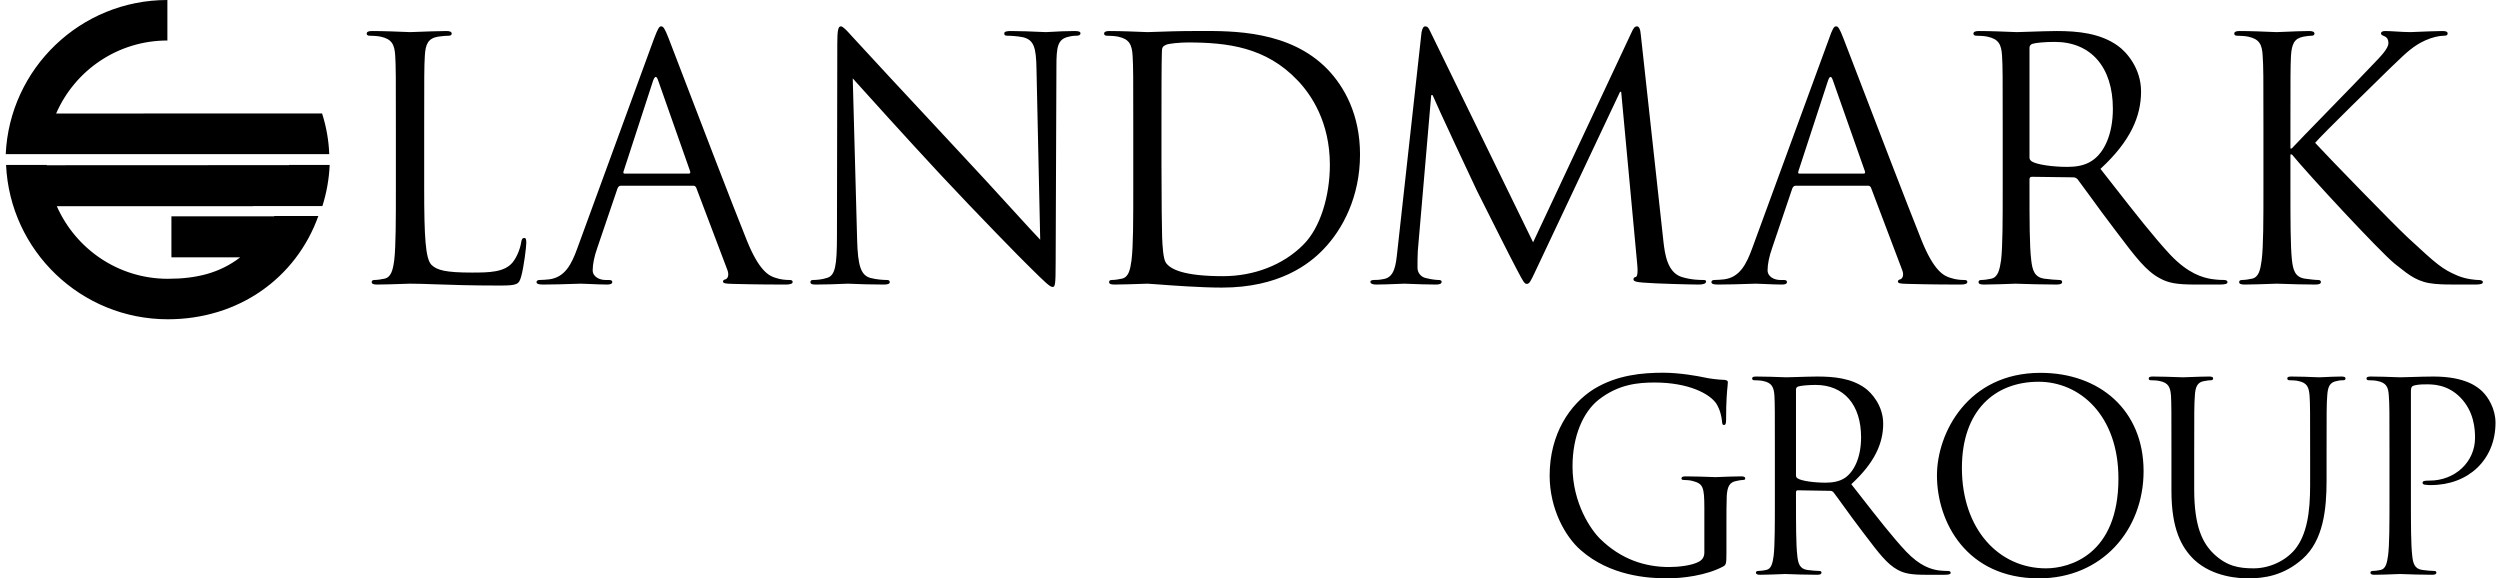 <svg width="134" height="31" viewBox="0 0 134 31" fill="none" xmlns="http://www.w3.org/2000/svg">
<path fill-rule="evenodd" clip-rule="evenodd" d="M14.696 11.594C14.701 11.588 14.701 11.582 14.701 11.576H17.064C15.863 14.925 12.77 17.113 8.995 17.113C4.333 17.113 0.535 13.443 0.325 8.84H2.507V8.857L15.489 8.851C15.489 8.851 15.495 8.845 15.495 8.84H17.671C17.636 9.61 17.502 10.345 17.28 11.045H13.558V11.051H3.044C4.053 13.338 6.334 14.943 8.995 14.943C10.5 14.943 11.772 14.645 12.875 13.793H9.188V11.594H14.696ZM3.009 6.086L14.952 6.08H17.263C17.485 6.774 17.619 7.503 17.648 8.262H0.307C0.517 3.664 4.316 0 8.972 0V2.171C6.305 2.171 4.006 3.781 3.009 6.086ZM23.127 14.196C22.806 13.869 22.736 12.72 22.736 10.082V6.879C22.736 4.079 22.736 3.571 22.771 2.993C22.806 2.363 22.946 2.06 23.471 1.966C23.687 1.931 23.944 1.914 24.066 1.914C24.136 1.914 24.212 1.879 24.212 1.809C24.212 1.704 24.119 1.663 23.926 1.663C23.534 1.663 22.752 1.693 22.305 1.71L22.305 1.71C22.127 1.717 22.002 1.721 21.977 1.721C21.956 1.721 21.87 1.718 21.741 1.712C21.347 1.696 20.552 1.663 19.941 1.663C19.743 1.663 19.655 1.704 19.655 1.809C19.655 1.879 19.725 1.914 19.801 1.914C19.959 1.914 20.268 1.931 20.408 1.966C21.003 2.095 21.149 2.386 21.184 2.993C21.219 3.571 21.219 4.079 21.219 6.879V10.047C21.219 11.769 21.219 13.192 21.131 13.945C21.061 14.464 20.968 14.861 20.606 14.937C20.449 14.972 20.227 15.007 20.069 15.007C19.959 15.007 19.924 15.059 19.924 15.118C19.924 15.217 20.011 15.252 20.215 15.252C20.563 15.252 21.135 15.232 21.537 15.219H21.537L21.537 15.219L21.538 15.219C21.755 15.211 21.922 15.205 21.977 15.205C22.383 15.205 22.811 15.22 23.334 15.239L23.334 15.239L23.334 15.239C24.158 15.268 25.217 15.305 26.797 15.305C27.754 15.305 27.812 15.235 27.935 14.82C28.081 14.301 28.209 13.227 28.209 13.029C28.209 12.831 28.191 12.755 28.098 12.755C27.993 12.755 27.958 12.848 27.935 12.988C27.882 13.332 27.707 13.782 27.474 14.068C27.036 14.593 26.243 14.61 25.291 14.61C23.885 14.61 23.419 14.482 23.127 14.196ZM29.446 14.972C30.274 14.861 30.636 14.178 30.957 13.274L35.041 2.112C35.263 1.523 35.333 1.412 35.438 1.412C35.549 1.412 35.625 1.505 35.841 2.06C35.91 2.237 36.152 2.867 36.49 3.751L36.49 3.752C37.458 6.278 39.219 10.878 40.036 12.901C40.684 14.499 41.203 14.791 41.582 14.896C41.856 14.989 42.125 15.007 42.306 15.007C42.411 15.007 42.486 15.024 42.486 15.118C42.486 15.217 42.317 15.252 42.125 15.252C41.856 15.252 40.538 15.252 39.295 15.217L39.24 15.215C38.935 15.205 38.752 15.199 38.752 15.089C38.752 15.024 38.811 14.989 38.886 14.972C38.992 14.937 39.096 14.774 38.992 14.482L37.317 10.059C37.282 9.995 37.241 9.954 37.154 9.954H33.285C33.186 9.954 33.139 10.007 33.098 10.1L32.019 13.274C31.856 13.729 31.768 14.161 31.768 14.482C31.768 14.844 32.142 15.007 32.451 15.007H32.632C32.76 15.007 32.818 15.042 32.818 15.118C32.818 15.217 32.702 15.252 32.544 15.252C32.287 15.252 31.907 15.236 31.601 15.222L31.601 15.222L31.6 15.222C31.392 15.213 31.218 15.205 31.138 15.205C31.073 15.205 30.925 15.21 30.724 15.217L30.724 15.217H30.724C30.311 15.231 29.677 15.252 29.107 15.252C28.874 15.252 28.757 15.217 28.757 15.118C28.757 15.042 28.833 15.007 28.927 15.007C29.043 15.007 29.306 14.989 29.446 14.972ZM33.425 9.178C33.39 9.271 33.425 9.306 33.483 9.306H36.914C37.008 9.306 37.008 9.254 36.99 9.178L35.281 4.324C35.193 4.055 35.105 4.055 35.006 4.324L33.425 9.178ZM46.647 14.896C46.157 14.75 45.976 14.289 45.941 12.813L45.707 4.201L45.847 4.357C46.566 5.156 48.466 7.268 50.41 9.359C52.318 11.407 54.909 14.05 55.107 14.231C56.064 15.182 56.28 15.38 56.42 15.38C56.548 15.38 56.583 15.293 56.583 14.103L56.624 3.571C56.624 2.497 56.688 2.095 57.289 1.966C57.499 1.914 57.628 1.914 57.715 1.914C57.843 1.914 57.914 1.861 57.914 1.791C57.914 1.686 57.791 1.663 57.593 1.663C57.109 1.663 56.686 1.688 56.396 1.705C56.246 1.714 56.132 1.721 56.064 1.721C55.998 1.721 55.86 1.715 55.675 1.706L55.675 1.706C55.3 1.689 54.734 1.663 54.191 1.663C53.975 1.663 53.829 1.686 53.829 1.791C53.829 1.861 53.847 1.914 53.975 1.914C54.115 1.914 54.535 1.931 54.856 2.001C55.416 2.153 55.539 2.544 55.556 3.711L55.755 12.848C55.492 12.578 54.944 11.976 54.256 11.223L54.255 11.222L54.255 11.222C53.43 10.318 52.405 9.194 51.431 8.157C48.66 5.187 45.976 2.293 45.707 1.99C45.668 1.949 45.622 1.898 45.572 1.842L45.572 1.842C45.399 1.651 45.184 1.412 45.071 1.412C44.931 1.412 44.879 1.61 44.879 2.316L44.861 12.615C44.861 14.248 44.768 14.774 44.324 14.896C44.05 14.989 43.729 15.007 43.583 15.007C43.49 15.007 43.438 15.042 43.438 15.118C43.438 15.235 43.548 15.252 43.729 15.252C44.284 15.252 44.817 15.23 45.148 15.216L45.148 15.216C45.297 15.21 45.406 15.205 45.456 15.205C45.503 15.205 45.595 15.209 45.726 15.215C46.054 15.228 46.63 15.252 47.364 15.252C47.586 15.252 47.691 15.217 47.691 15.118C47.691 15.042 47.633 15.007 47.545 15.007C47.382 15.007 46.985 14.989 46.647 14.896ZM60.65 13.945C60.743 13.192 60.743 11.769 60.743 10.047V6.879V6.878C60.743 4.078 60.743 3.571 60.708 2.993C60.673 2.386 60.528 2.095 59.938 1.966C59.786 1.931 59.483 1.914 59.32 1.914C59.25 1.914 59.18 1.879 59.18 1.809C59.18 1.704 59.267 1.663 59.466 1.663C60.076 1.663 60.872 1.696 61.265 1.712L61.265 1.712C61.394 1.718 61.48 1.721 61.502 1.721C61.566 1.721 61.717 1.716 61.927 1.708C62.403 1.691 63.18 1.663 63.929 1.663C64.036 1.663 64.147 1.662 64.264 1.662C66.099 1.653 69.134 1.637 71.153 3.711C72.057 4.65 72.897 6.144 72.897 8.28C72.897 10.549 71.964 12.294 70.948 13.35C70.178 14.161 68.562 15.415 65.499 15.415C64.347 15.415 62.793 15.299 62.001 15.239C61.73 15.219 61.548 15.205 61.502 15.205C61.477 15.205 61.365 15.209 61.207 15.215L61.207 15.215C60.811 15.228 60.121 15.252 59.734 15.252C59.536 15.252 59.448 15.217 59.448 15.118C59.448 15.059 59.483 15.007 59.588 15.007C59.757 15.007 59.973 14.972 60.131 14.937C60.492 14.861 60.58 14.464 60.65 13.945ZM62.278 2.76C62.255 3.373 62.255 5.21 62.255 6.593V8.822C62.255 10.73 62.278 12.381 62.29 12.72C62.307 13.169 62.348 13.887 62.494 14.085C62.727 14.424 63.427 14.803 65.551 14.803C67.226 14.803 68.778 14.196 69.84 13.134C70.773 12.224 71.281 10.491 71.281 8.834C71.281 6.552 70.289 5.076 69.548 4.306C67.856 2.526 65.802 2.276 63.661 2.276C63.299 2.276 62.634 2.328 62.494 2.404C62.325 2.474 62.278 2.561 62.278 2.76ZM90.133 14.844C89.357 14.593 89.234 13.583 89.159 12.936L87.951 1.896C87.922 1.558 87.863 1.412 87.741 1.412C87.612 1.412 87.542 1.54 87.466 1.704L82.174 12.988L76.661 1.686C76.573 1.482 76.503 1.412 76.392 1.412C76.287 1.412 76.235 1.54 76.194 1.733L74.898 13.461L74.889 13.543C74.817 14.199 74.746 14.848 74.181 14.954C73.907 15.007 73.784 15.007 73.632 15.007C73.545 15.007 73.451 15.042 73.451 15.089C73.451 15.217 73.586 15.252 73.767 15.252C74.073 15.252 74.531 15.233 74.868 15.22L74.868 15.22C75.063 15.212 75.218 15.205 75.278 15.205C75.324 15.205 75.444 15.21 75.606 15.217L75.607 15.217L75.607 15.217C75.954 15.23 76.499 15.252 76.952 15.252C77.162 15.252 77.273 15.217 77.273 15.089C77.273 15.042 77.197 15.007 77.127 15.007C77.022 15.007 76.754 14.989 76.445 14.908C76.176 14.861 75.978 14.628 75.978 14.359V14.359C75.978 14.05 75.978 13.729 75.995 13.443L76.713 5.1H76.789C76.987 5.59 79.006 9.902 79.164 10.223C79.187 10.267 79.297 10.487 79.458 10.807L79.458 10.808L79.46 10.812C79.956 11.8 80.924 13.73 81.276 14.394L81.353 14.54C81.633 15.069 81.712 15.217 81.83 15.217C81.976 15.217 82.031 15.101 82.284 14.565L82.284 14.564C82.325 14.476 82.372 14.377 82.425 14.266L86.836 4.919H86.895L87.758 14.196C87.793 14.517 87.776 14.82 87.682 14.844C87.595 14.861 87.554 14.896 87.554 14.972C87.554 15.059 87.647 15.118 88.067 15.147C88.727 15.205 90.67 15.252 91.067 15.252C91.282 15.252 91.446 15.205 91.446 15.089C91.446 15.024 91.393 15.007 91.306 15.007C91.125 15.007 90.658 15.007 90.133 14.844ZM92.42 14.972C93.243 14.861 93.605 14.178 93.931 13.274L98.022 2.112C98.226 1.523 98.302 1.412 98.412 1.412C98.523 1.412 98.593 1.505 98.809 2.06C98.881 2.241 99.132 2.898 99.485 3.816L99.49 3.83L99.492 3.835C100.467 6.378 102.201 10.9 103.004 12.901C103.652 14.499 104.171 14.791 104.556 14.896C104.825 14.989 105.099 15.007 105.274 15.007C105.385 15.007 105.449 15.024 105.449 15.118C105.449 15.217 105.292 15.252 105.099 15.252C104.825 15.252 103.506 15.252 102.269 15.217L102.216 15.215C101.905 15.205 101.727 15.199 101.727 15.089C101.727 15.024 101.785 14.989 101.855 14.972C101.96 14.937 102.071 14.774 101.96 14.482L100.285 10.059C100.25 9.995 100.215 9.954 100.122 9.954H96.254C96.16 9.954 96.108 10.007 96.067 10.1L94.993 13.274C94.83 13.729 94.742 14.161 94.742 14.482C94.742 14.844 95.116 15.007 95.419 15.007H95.606C95.734 15.007 95.781 15.042 95.781 15.118C95.781 15.217 95.676 15.252 95.513 15.252C95.255 15.252 94.876 15.236 94.569 15.222L94.569 15.222L94.569 15.222C94.361 15.213 94.187 15.205 94.106 15.205C94.044 15.205 93.899 15.21 93.703 15.217C93.289 15.231 92.647 15.252 92.07 15.252C91.843 15.252 91.732 15.217 91.732 15.118C91.732 15.042 91.802 15.007 91.895 15.007C92.018 15.007 92.274 14.989 92.42 14.972ZM96.394 9.178C96.359 9.271 96.394 9.306 96.452 9.306H99.889C99.976 9.306 99.976 9.254 99.959 9.178L98.249 4.324C98.162 4.055 98.074 4.055 97.981 4.324L96.394 9.178ZM107.258 13.945C107.345 13.192 107.345 11.769 107.345 10.047V6.879C107.345 4.079 107.345 3.571 107.31 2.993C107.275 2.386 107.13 2.095 106.534 1.966C106.389 1.931 106.085 1.914 105.922 1.914C105.846 1.914 105.776 1.879 105.776 1.809C105.776 1.704 105.869 1.663 106.068 1.663C106.668 1.663 107.454 1.695 107.853 1.712L107.853 1.712C107.989 1.718 108.08 1.721 108.104 1.721C108.175 1.721 108.407 1.713 108.7 1.703C109.199 1.686 109.875 1.663 110.228 1.663C111.36 1.663 112.568 1.774 113.519 2.456C113.974 2.777 114.761 3.658 114.761 4.901C114.761 6.232 114.201 7.562 112.585 9.05C112.805 9.33 113.019 9.604 113.228 9.872C114.425 11.404 115.442 12.705 116.331 13.659C117.3 14.68 118.081 14.879 118.525 14.954C118.875 15.007 119.126 15.007 119.231 15.007C119.324 15.007 119.394 15.059 119.394 15.118C119.394 15.217 119.283 15.252 118.957 15.252H117.679C116.669 15.252 116.22 15.17 115.753 14.908C115.032 14.528 114.437 13.741 113.537 12.549L113.536 12.548C113.468 12.458 113.398 12.365 113.326 12.271C112.87 11.677 112.381 11.005 111.986 10.461L111.985 10.461L111.985 10.46C111.724 10.101 111.504 9.798 111.36 9.61C111.29 9.546 111.231 9.505 111.126 9.505L108.915 9.476C108.822 9.476 108.781 9.522 108.781 9.61V10.047C108.781 11.769 108.781 13.192 108.874 13.945C108.933 14.464 109.038 14.861 109.574 14.937C109.825 14.972 110.228 15.007 110.391 15.007C110.496 15.007 110.531 15.059 110.531 15.118C110.531 15.205 110.438 15.252 110.24 15.252C109.48 15.252 108.633 15.224 108.245 15.212C108.129 15.208 108.054 15.205 108.034 15.205L108.019 15.206L107.931 15.209L107.931 15.209C107.635 15.22 106.78 15.252 106.336 15.252C106.138 15.252 106.05 15.217 106.05 15.118C106.05 15.059 106.085 15.007 106.196 15.007C106.354 15.007 106.569 14.972 106.733 14.937C107.089 14.861 107.182 14.464 107.258 13.945ZM108.933 2.351C108.839 2.386 108.781 2.456 108.781 2.561V8.443C108.781 8.536 108.822 8.6 108.915 8.659C109.178 8.822 110.012 8.945 110.805 8.945C111.231 8.945 111.739 8.892 112.153 8.6C112.783 8.175 113.25 7.206 113.25 5.829C113.25 3.588 112.066 2.246 110.135 2.246C109.598 2.246 109.113 2.293 108.933 2.351ZM121.32 6.878V6.879V10.047V10.048C121.32 11.769 121.32 13.192 121.226 13.945C121.156 14.464 121.069 14.861 120.707 14.937C120.55 14.972 120.334 15.007 120.17 15.007C120.059 15.007 120.019 15.059 120.019 15.118C120.019 15.217 120.112 15.252 120.31 15.252C120.67 15.252 121.25 15.232 121.642 15.218L121.642 15.218C121.84 15.211 121.99 15.205 122.037 15.205C122.08 15.205 122.198 15.209 122.366 15.215C122.777 15.229 123.487 15.252 124.109 15.252C124.307 15.252 124.4 15.205 124.4 15.118C124.4 15.059 124.365 15.007 124.255 15.007C124.091 15.007 123.805 14.972 123.549 14.937C123.012 14.861 122.907 14.464 122.848 13.945C122.767 13.192 122.767 11.769 122.767 10.047V8.28H122.848C123.718 9.347 127.534 13.461 128.339 14.12L128.457 14.215C129.163 14.779 129.614 15.14 130.521 15.217C130.918 15.252 131.256 15.252 131.77 15.252H132.686C132.983 15.252 133.083 15.205 133.083 15.118C133.083 15.042 132.972 15.007 132.843 15.007C132.715 15.007 132.196 14.972 131.723 14.774C130.888 14.421 130.578 14.136 129.162 12.828L129.045 12.72C128.304 12.037 124.558 8.175 124.091 7.655C124.47 7.206 127.604 4.149 128.053 3.711C128.168 3.602 128.274 3.5 128.374 3.403L128.374 3.403C128.983 2.818 129.365 2.45 129.996 2.165C130.358 2.001 130.737 1.914 131.005 1.914C131.151 1.914 131.192 1.879 131.192 1.791C131.192 1.704 131.116 1.663 130.918 1.663C130.606 1.663 129.938 1.691 129.528 1.708L129.528 1.708C129.348 1.716 129.218 1.721 129.191 1.721C128.964 1.721 128.703 1.705 128.454 1.69C128.228 1.676 128.012 1.663 127.843 1.663C127.715 1.663 127.621 1.704 127.621 1.791C127.621 1.861 127.691 1.896 127.785 1.931C127.93 1.99 128.018 2.095 128.018 2.316C128.018 2.6 127.609 3.023 127.14 3.506L127.044 3.606C126.714 3.962 125.709 4.994 124.761 5.967L124.76 5.968L124.76 5.969L124.759 5.969C123.844 6.909 122.983 7.792 122.837 7.959H122.767V6.879V6.877C122.767 4.078 122.767 3.571 122.796 2.993C122.837 2.363 122.971 2.06 123.461 1.966C123.671 1.931 123.788 1.914 123.916 1.914C123.98 1.914 124.056 1.879 124.056 1.809C124.056 1.704 123.963 1.663 123.764 1.663C123.421 1.663 122.859 1.687 122.463 1.705C122.248 1.714 122.081 1.721 122.026 1.721C121.996 1.721 121.897 1.717 121.752 1.711C121.36 1.694 120.634 1.663 120.042 1.663C119.844 1.663 119.756 1.704 119.756 1.809C119.756 1.879 119.82 1.914 119.896 1.914C120.059 1.914 120.363 1.931 120.509 1.966C121.104 2.095 121.25 2.386 121.279 2.993C121.32 3.571 121.32 4.078 121.32 6.878ZM90.716 25.778C91.277 25.924 91.353 26.081 91.353 27.225V29.611C91.353 29.845 91.253 30.002 91.067 30.102C90.705 30.311 89.97 30.393 89.468 30.393C88.172 30.393 86.889 29.979 85.78 28.894C85.284 28.415 84.287 26.986 84.287 25.002C84.287 23.362 84.864 22.079 85.681 21.431C86.749 20.591 87.805 20.503 88.692 20.503C90.506 20.503 91.644 21.104 92 21.641C92.21 21.98 92.28 22.37 92.298 22.569C92.309 22.697 92.321 22.779 92.391 22.779C92.49 22.779 92.519 22.709 92.519 22.487C92.519 21.465 92.569 20.976 92.596 20.709C92.606 20.609 92.613 20.54 92.613 20.486C92.613 20.439 92.589 20.381 92.449 20.363C92.094 20.352 91.603 20.293 91.312 20.223C91.043 20.165 90.046 19.978 89.159 19.978C88.067 19.978 86.679 20.083 85.413 20.865C84.158 21.659 83.061 23.246 83.061 25.492C83.061 27.248 83.878 28.754 84.736 29.495C86.294 30.86 88.301 31 89.369 31C90.18 31 91.446 30.848 92.35 30.37C92.519 30.271 92.537 30.241 92.537 29.611V28.036C92.537 27.447 92.537 27.027 92.554 26.571C92.589 26.081 92.7 25.842 93.079 25.778C93.249 25.743 93.336 25.725 93.436 25.725C93.488 25.725 93.546 25.708 93.546 25.65C93.546 25.562 93.476 25.533 93.325 25.533C93.022 25.533 92.485 25.553 92.176 25.566C92.05 25.57 91.962 25.574 91.942 25.574C91.924 25.574 91.856 25.571 91.753 25.567C91.444 25.556 90.827 25.533 90.355 25.533C90.197 25.533 90.127 25.562 90.127 25.65C90.127 25.708 90.18 25.725 90.238 25.725C90.366 25.725 90.606 25.743 90.716 25.778ZM95.069 29.781C95.133 29.191 95.133 28.083 95.133 26.729V24.255C95.133 22.061 95.133 21.67 95.11 21.221C95.081 20.742 94.964 20.515 94.503 20.422C94.392 20.392 94.153 20.381 94.031 20.381C93.966 20.381 93.914 20.352 93.914 20.293C93.914 20.206 93.984 20.182 94.141 20.182C94.609 20.182 95.219 20.205 95.533 20.216C95.641 20.221 95.715 20.223 95.734 20.223C95.791 20.223 95.972 20.218 96.202 20.211L96.202 20.211L96.202 20.211L96.202 20.211C96.591 20.199 97.116 20.182 97.391 20.182C98.278 20.182 99.218 20.264 99.965 20.801C100.315 21.052 100.939 21.74 100.939 22.709C100.939 23.747 100.495 24.792 99.229 25.953C99.379 26.144 99.525 26.331 99.668 26.515L99.688 26.54L99.689 26.541L99.689 26.541L99.689 26.541C100.642 27.762 101.453 28.802 102.164 29.559C102.923 30.358 103.524 30.51 103.874 30.568C104.148 30.603 104.341 30.603 104.422 30.603C104.498 30.603 104.556 30.644 104.556 30.697C104.556 30.778 104.463 30.808 104.218 30.808H103.214C102.427 30.808 102.071 30.737 101.709 30.539C101.152 30.239 100.693 29.634 100.003 28.724L100.003 28.724C99.942 28.643 99.878 28.56 99.813 28.474C99.462 28.019 99.088 27.502 98.784 27.08L98.784 27.08L98.783 27.079C98.572 26.786 98.393 26.539 98.278 26.391C98.22 26.332 98.173 26.309 98.097 26.309L96.365 26.28C96.289 26.28 96.265 26.32 96.265 26.391V26.729V26.729C96.265 28.083 96.265 29.191 96.335 29.781C96.376 30.189 96.458 30.498 96.884 30.551C97.082 30.58 97.391 30.603 97.514 30.603C97.602 30.603 97.631 30.644 97.631 30.697C97.631 30.767 97.561 30.808 97.403 30.808C96.806 30.808 96.147 30.783 95.843 30.772C95.752 30.769 95.692 30.767 95.676 30.767C95.674 30.767 95.666 30.767 95.651 30.767L95.599 30.77C95.371 30.779 94.7 30.808 94.352 30.808C94.2 30.808 94.118 30.778 94.118 30.697C94.118 30.644 94.153 30.603 94.241 30.603C94.363 30.603 94.532 30.58 94.661 30.551C94.947 30.498 95.011 30.189 95.069 29.781ZM96.376 20.719C96.306 20.742 96.265 20.801 96.265 20.877V25.48C96.265 25.55 96.289 25.609 96.365 25.65C96.58 25.778 97.222 25.871 97.841 25.871C98.173 25.871 98.57 25.83 98.897 25.609C99.387 25.265 99.754 24.512 99.754 23.438C99.754 21.682 98.821 20.632 97.316 20.632C96.901 20.632 96.516 20.672 96.376 20.719ZM109.283 31C105.426 31 103.821 28.007 103.821 25.48C103.821 23.205 105.478 19.984 109.37 19.984C112.533 19.984 114.896 21.98 114.896 25.253C114.896 28.404 112.673 31 109.283 31ZM109.271 20.462C106.914 20.462 105.158 22.009 105.158 25.084C105.158 28.357 107.13 30.463 109.662 30.463C110.928 30.463 113.548 29.74 113.548 25.65C113.548 22.271 111.488 20.462 109.271 20.462ZM116.366 21.221C116.389 21.67 116.389 22.061 116.389 24.255V26.309C116.389 28.357 116.926 29.343 117.609 30.002C118.618 30.942 120.036 31 120.509 31C121.343 31 122.399 30.86 123.414 29.961C124.541 28.964 124.704 27.277 124.704 25.76V24.255C124.704 22.061 124.704 21.67 124.739 21.221C124.768 20.731 124.873 20.486 125.258 20.422C125.422 20.381 125.515 20.381 125.608 20.381C125.667 20.381 125.719 20.352 125.719 20.293C125.719 20.206 125.649 20.182 125.492 20.182C125.209 20.182 124.818 20.201 124.562 20.213C124.438 20.219 124.345 20.223 124.313 20.223C124.289 20.223 124.215 20.22 124.106 20.216L124.106 20.216C123.815 20.204 123.278 20.182 122.819 20.182C122.662 20.182 122.598 20.206 122.598 20.293C122.598 20.352 122.656 20.381 122.708 20.381C122.837 20.381 123.076 20.392 123.187 20.422C123.654 20.515 123.759 20.742 123.794 21.221C123.823 21.67 123.823 22.061 123.823 24.255V26.017C123.823 27.458 123.654 28.654 123.006 29.454C122.498 30.061 121.652 30.463 120.795 30.463C119.995 30.463 119.359 30.346 118.665 29.693C118.064 29.115 117.609 28.246 117.609 26.227V24.255C117.609 22.061 117.609 21.67 117.644 21.221C117.667 20.731 117.784 20.474 118.163 20.422C118.332 20.392 118.42 20.381 118.513 20.381C118.572 20.381 118.624 20.352 118.624 20.293C118.624 20.206 118.56 20.182 118.402 20.182C118.132 20.182 117.685 20.199 117.367 20.211L117.366 20.211L117.366 20.211L117.366 20.211C117.19 20.218 117.054 20.223 117.008 20.223C116.968 20.223 116.859 20.219 116.708 20.214L116.708 20.214L116.708 20.214C116.372 20.202 115.83 20.182 115.392 20.182C115.24 20.182 115.17 20.206 115.17 20.293C115.17 20.352 115.217 20.381 115.281 20.381C115.403 20.381 115.643 20.392 115.753 20.422C116.22 20.515 116.331 20.742 116.366 21.221ZM128.076 24.255C128.076 22.061 128.076 21.67 128.041 21.221C128.018 20.743 127.901 20.515 127.434 20.422C127.323 20.392 127.084 20.381 126.956 20.381C126.897 20.381 126.845 20.352 126.845 20.293C126.845 20.206 126.921 20.182 127.078 20.182C127.517 20.182 128.066 20.203 128.392 20.215C128.529 20.22 128.626 20.223 128.659 20.223C128.786 20.223 128.999 20.216 129.25 20.208C129.612 20.197 130.054 20.182 130.433 20.182C132.195 20.182 132.831 20.772 133.053 20.982C133.362 21.279 133.759 21.91 133.759 22.656C133.759 24.652 132.294 26 130.299 26C130.229 26 130.071 26 130.001 25.982C129.931 25.982 129.85 25.953 129.85 25.889C129.85 25.778 129.931 25.76 130.229 25.76C131.588 25.76 132.662 24.763 132.662 23.467C132.662 23.006 132.615 22.061 131.874 21.303C131.173 20.59 130.374 20.598 130.013 20.602C129.99 20.602 129.968 20.602 129.949 20.602C129.704 20.602 129.465 20.632 129.336 20.684C129.254 20.719 129.225 20.813 129.225 20.958V26.729C129.225 28.083 129.225 29.191 129.295 29.781C129.336 30.189 129.418 30.498 129.85 30.551C130.042 30.58 130.351 30.603 130.48 30.603C130.561 30.603 130.591 30.644 130.591 30.697C130.591 30.767 130.521 30.808 130.363 30.808C129.771 30.808 129.111 30.783 128.805 30.772C128.712 30.769 128.652 30.767 128.636 30.767C128.624 30.767 128.56 30.769 128.464 30.773L128.464 30.773C128.175 30.785 127.597 30.808 127.282 30.808C127.125 30.808 127.055 30.778 127.055 30.697C127.055 30.644 127.084 30.603 127.171 30.603C127.294 30.603 127.463 30.58 127.592 30.551C127.872 30.498 127.942 30.189 128 29.781C128.076 29.191 128.076 28.083 128.076 26.729V26.729V24.255Z" fill="black"/>
</svg>
